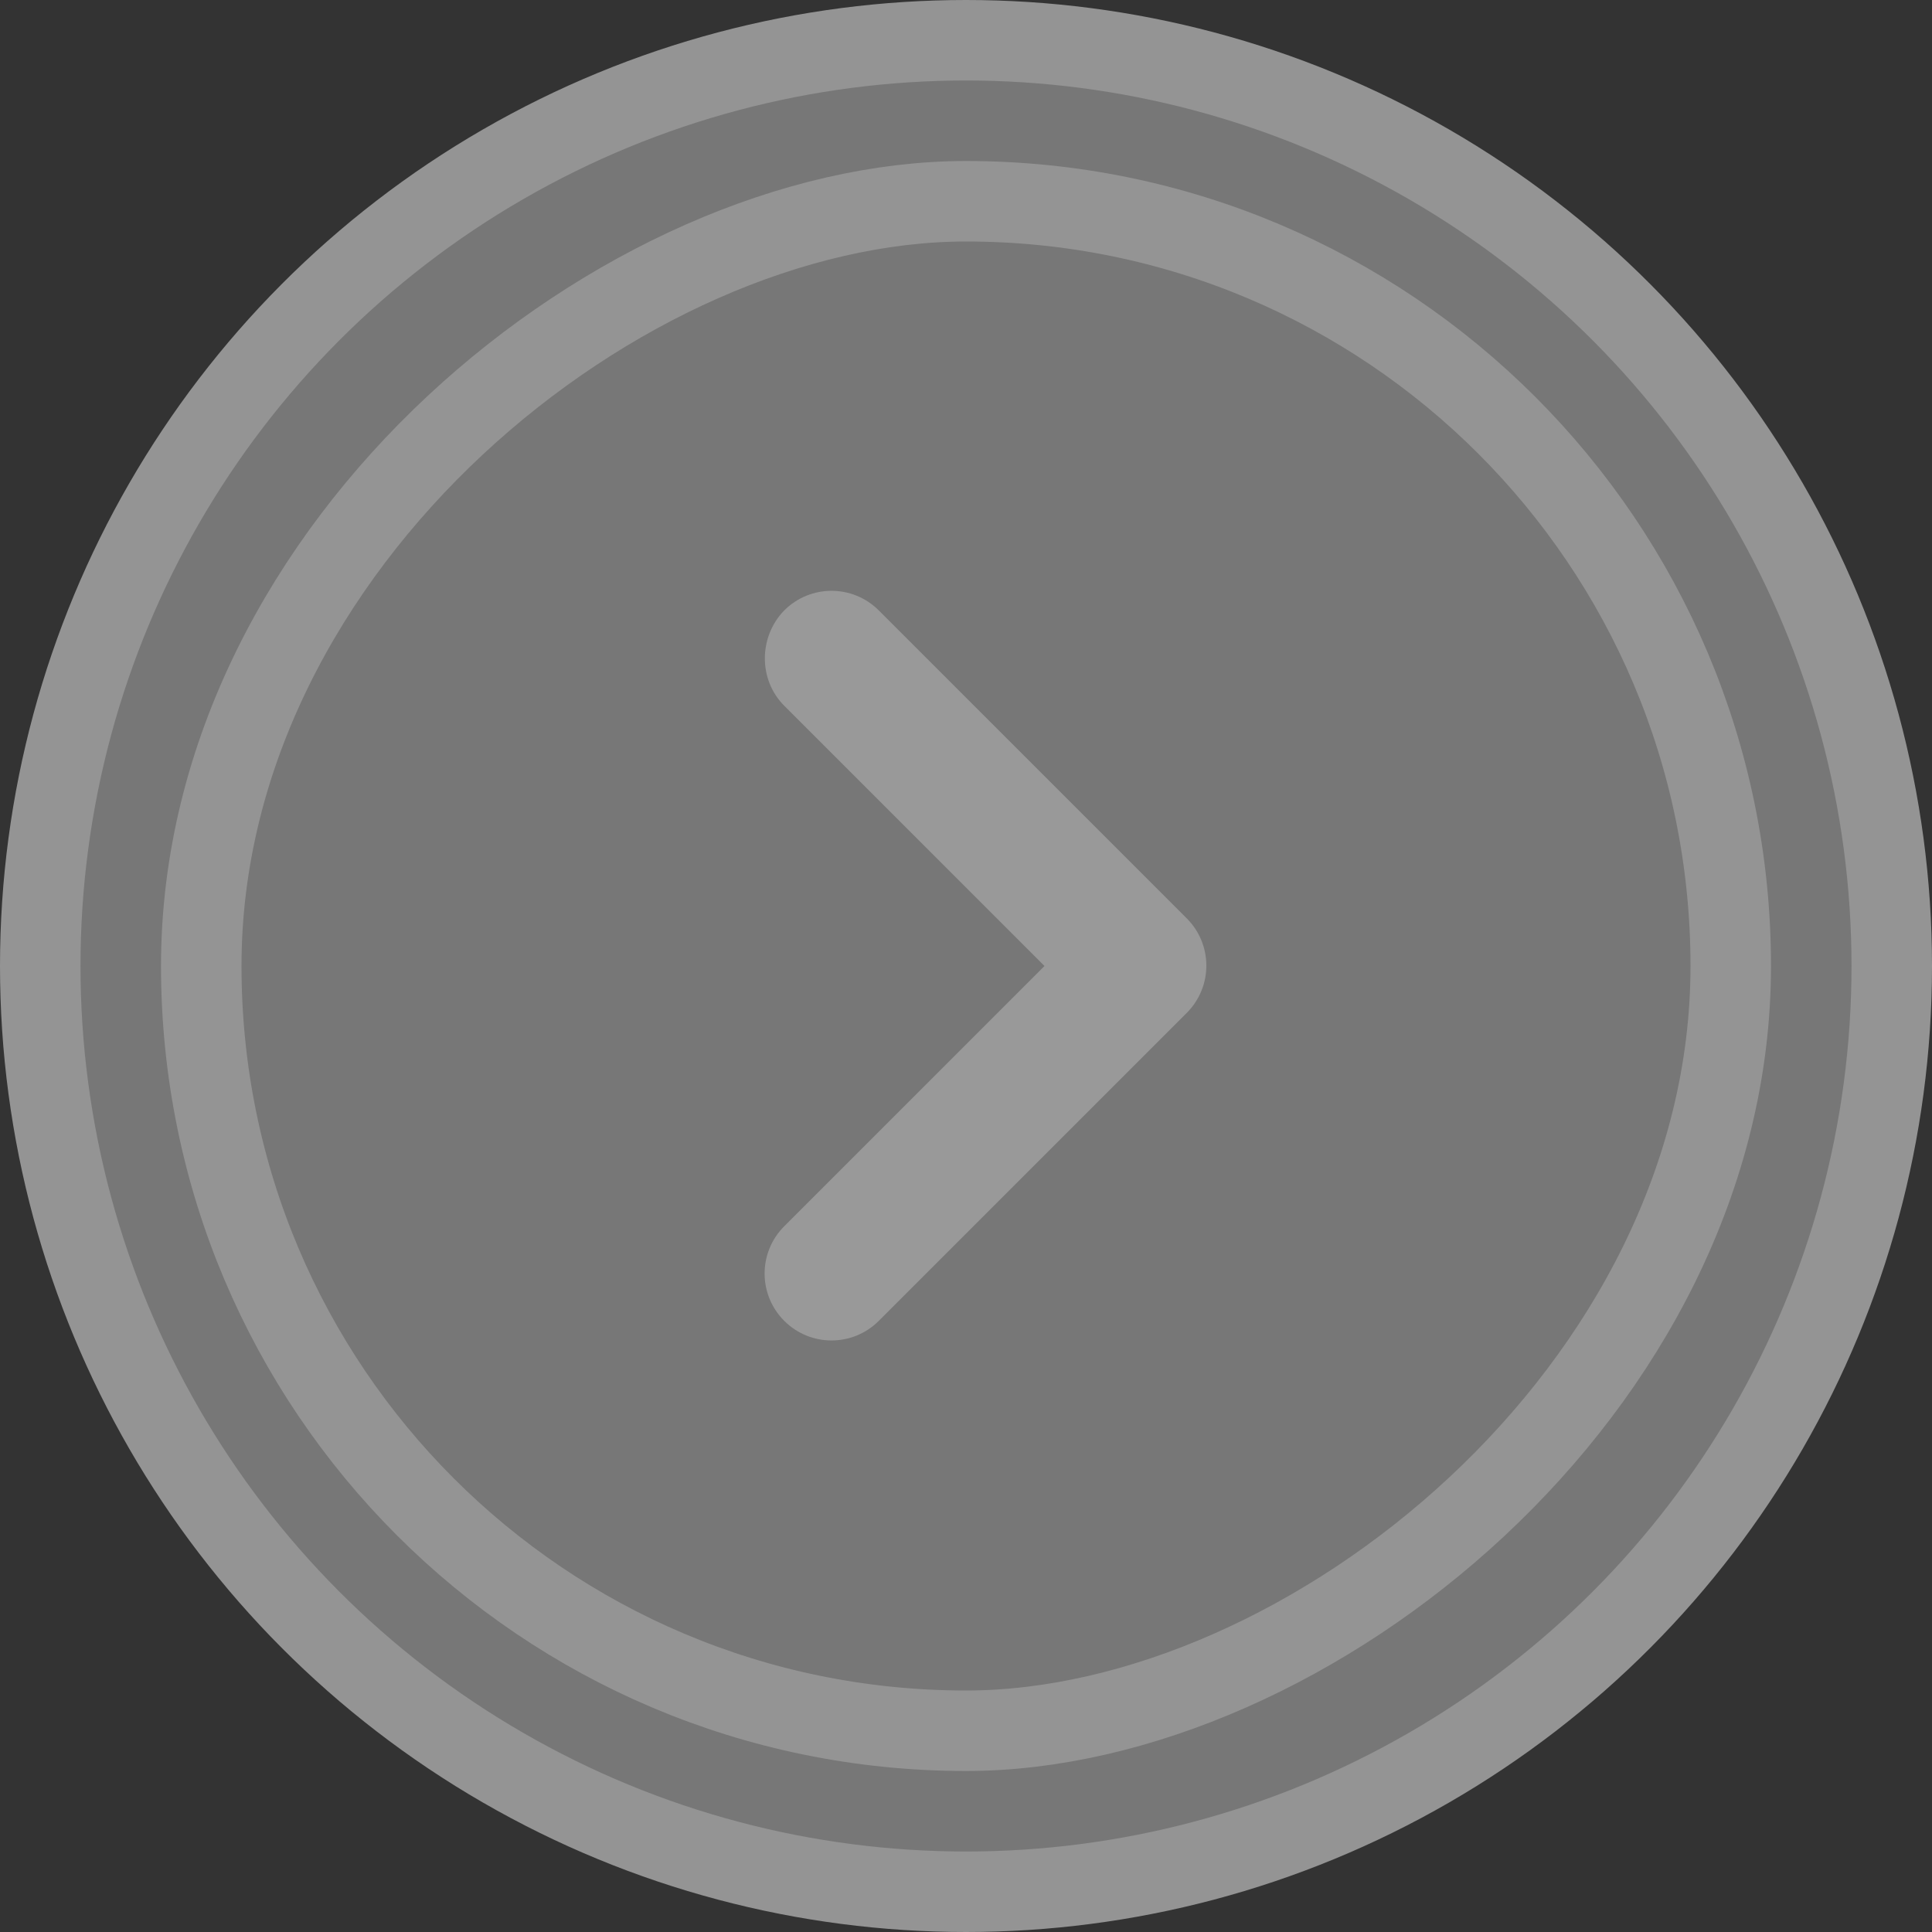 <svg width="24" height="24" viewBox="0 0 24 24" fill="none" xmlns="http://www.w3.org/2000/svg">
<rect x="0" y="0" width="24" height="24" fill="#333333" stroke="none"/>
<g opacity="0.5">
<circle cx="12" cy="12" r="11.5" fill="#BBBBBB" stroke="#F5F5F5"/>
<rect x="2.5" y="21.5" width="19" height="19" rx="9.5" transform="rotate(-90 2.5 21.5)" stroke="#F5F5F5"/>
<path d="M9.742 8.767L12.975 12L9.742 15.233C9.417 15.558 9.417 16.083 9.742 16.408C10.067 16.733 10.592 16.733 10.917 16.408L14.742 12.583C15.067 12.258 15.067 11.733 14.742 11.408L10.917 7.583C10.592 7.258 10.067 7.258 9.742 7.583C9.425 7.908 9.417 8.442 9.742 8.767Z" fill="white"/>
</g>
</svg>
